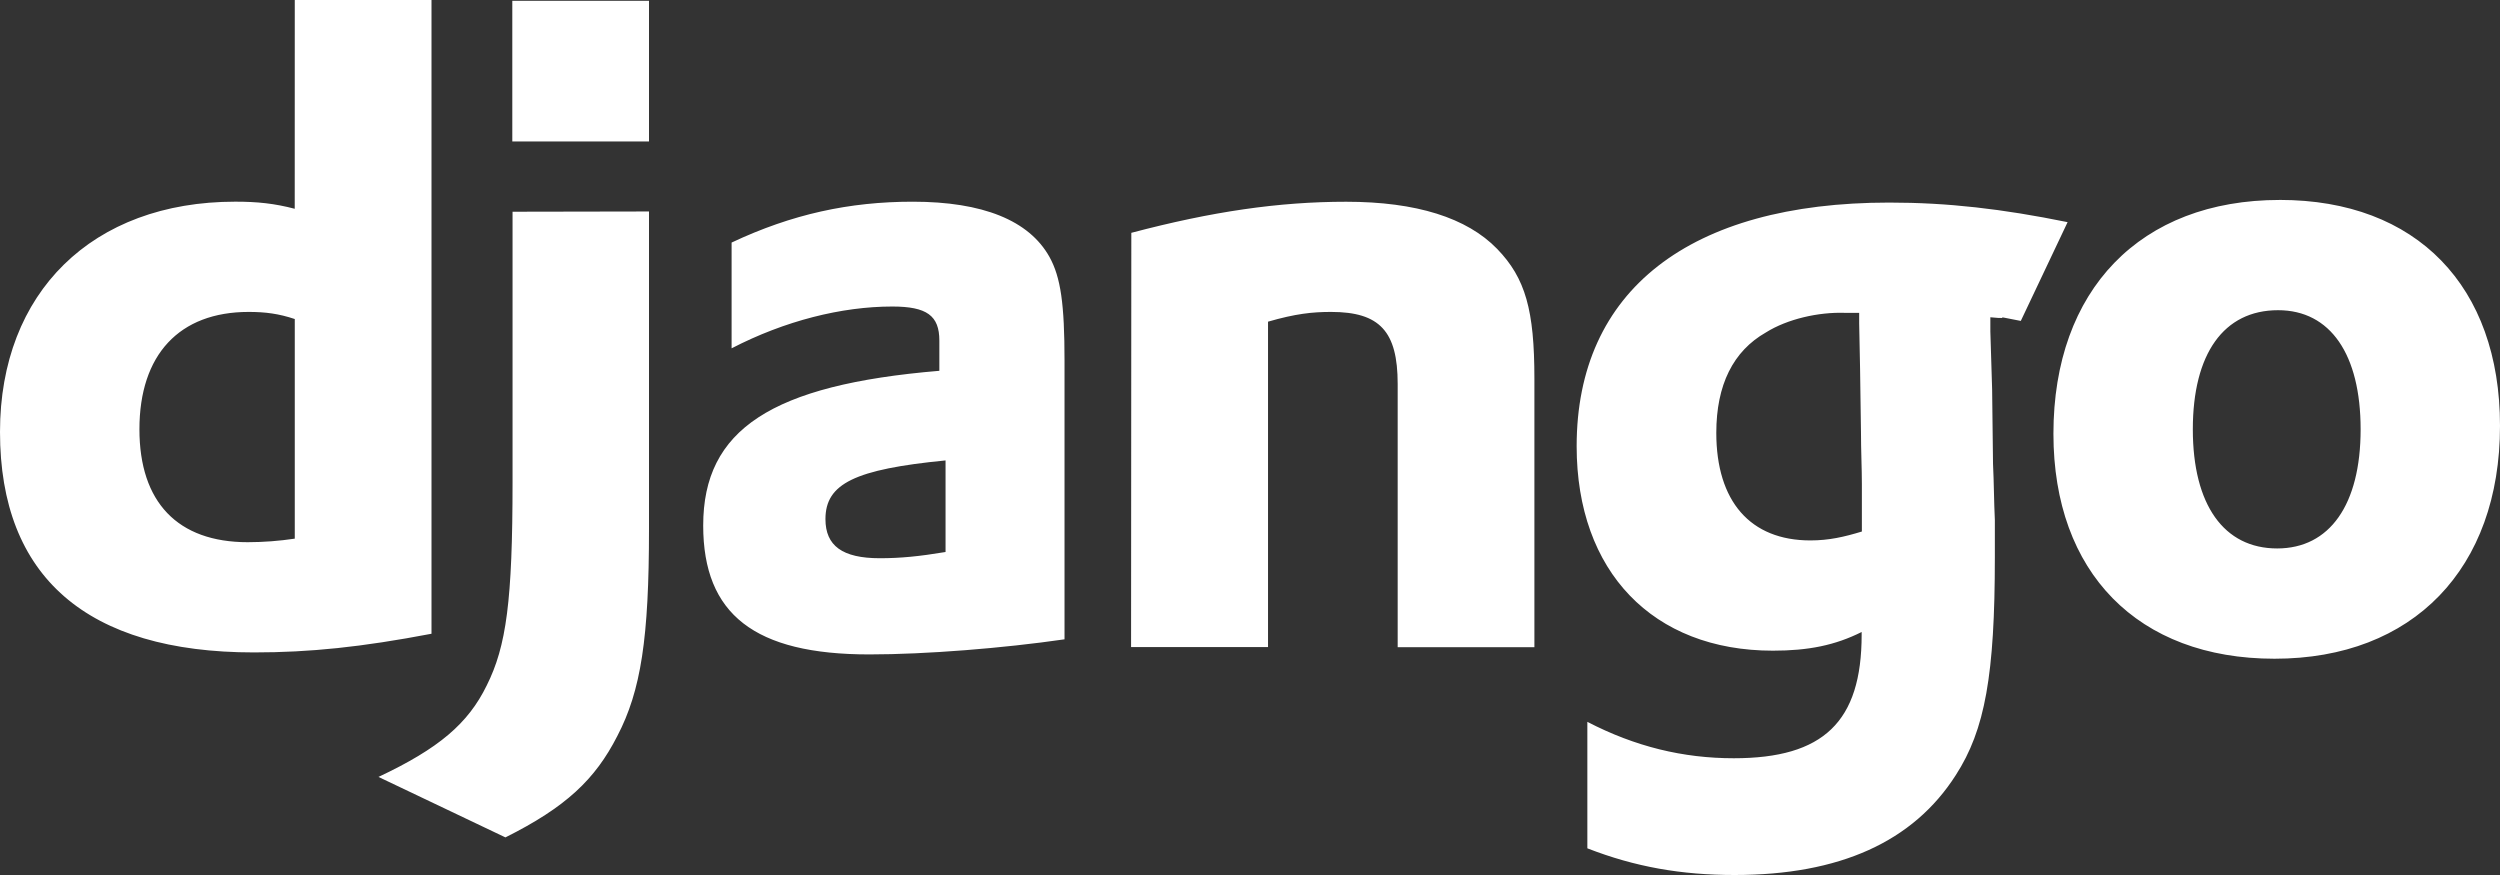 <svg width="100" height="35" viewBox="0 0 100 35" fill="none" xmlns="http://www.w3.org/2000/svg">
    <rect x="0" y="0" width="100" height="35" fill="#333333" stroke="none"/>
    <path d="M11.791 0H17.26V25.35C14.455 25.884 12.395 26.097 10.157 26.097C3.48 26.097 0 23.075 0 17.278C0 11.694 3.693 8.067 9.41 8.067C10.299 8.067 10.973 8.138 11.789 8.351L11.791 0ZM11.791 12.761C11.152 12.548 10.619 12.477 9.945 12.477C7.175 12.477 5.577 14.184 5.577 17.171C5.577 20.088 7.104 21.688 9.909 21.688C10.539 21.687 11.168 21.639 11.791 21.546V12.761ZM25.96 8.459V21.155C25.96 25.53 25.64 27.626 24.692 29.442C23.803 31.184 22.632 32.287 20.217 33.496L15.139 31.077C17.554 29.939 18.725 28.944 19.471 27.414C20.253 25.849 20.502 24.036 20.502 19.27V8.469L25.96 8.459ZM20.492 0.032H25.96V5.659H20.492V0.032ZM29.263 9.703C31.678 8.565 33.976 8.068 36.508 8.068C39.313 8.068 41.16 8.815 41.977 10.274C42.43 11.09 42.581 12.159 42.581 14.435V25.573C40.13 25.928 37.04 26.177 34.768 26.177C30.188 26.177 28.128 24.576 28.128 21.02C28.128 17.179 30.862 15.393 37.574 14.832V13.623C37.574 12.627 37.075 12.261 35.692 12.261C33.668 12.261 31.396 12.83 29.264 13.933V9.701L29.263 9.703ZM37.822 18.417C34.199 18.773 33.018 19.343 33.018 20.764C33.018 21.83 33.693 22.329 35.193 22.329C36.009 22.329 36.756 22.258 37.822 22.08V18.417ZM45.253 9.313C48.484 8.46 51.148 8.07 53.847 8.07C56.652 8.07 58.678 8.71 59.885 9.955C61.021 11.128 61.376 12.408 61.376 15.146V25.887H55.907V15.358C55.907 13.26 55.196 12.477 53.242 12.477C52.496 12.477 51.822 12.548 50.721 12.867V25.883H45.243L45.253 9.313ZM63.493 28.873C65.411 29.868 67.328 30.33 69.352 30.33C72.938 30.33 74.466 28.873 74.466 25.387V25.28C73.401 25.813 72.336 26.027 70.915 26.027C66.111 26.027 63.066 22.862 63.066 17.848C63.066 11.623 67.577 8.103 75.566 8.103C77.909 8.103 80.077 8.352 82.704 8.886L80.832 12.837C79.375 12.553 80.714 12.799 79.614 12.691V13.261L79.685 15.571L79.721 18.559C79.758 19.306 79.758 20.053 79.794 20.799V22.293C79.794 26.987 79.404 29.191 78.231 31.006C76.527 33.675 73.579 35 69.388 35C67.259 35 65.412 34.68 63.494 33.933V28.883L63.493 28.873ZM74.369 12.514H73.8C72.735 12.477 71.493 12.762 70.64 13.296C69.326 14.043 68.652 15.394 68.652 17.315C68.652 20.053 70.011 21.617 72.416 21.617C73.162 21.617 73.776 21.474 74.475 21.261V19.376C74.475 18.736 74.439 18.015 74.439 17.278L74.403 14.753L74.367 12.939V12.513L74.369 12.514ZM91.194 7.997C96.662 7.997 100 11.446 100 17.031C100 22.749 96.52 26.349 90.98 26.349C85.511 26.349 82.137 22.899 82.137 17.351C82.137 11.589 85.617 7.998 91.193 7.998L91.194 7.997ZM91.087 21.938C93.182 21.938 94.425 20.196 94.425 17.173C94.425 14.178 93.218 12.408 91.123 12.408C88.948 12.408 87.713 14.151 87.713 17.173C87.713 20.196 88.957 21.938 91.087 21.938Z" fill="white"/>
</svg>
